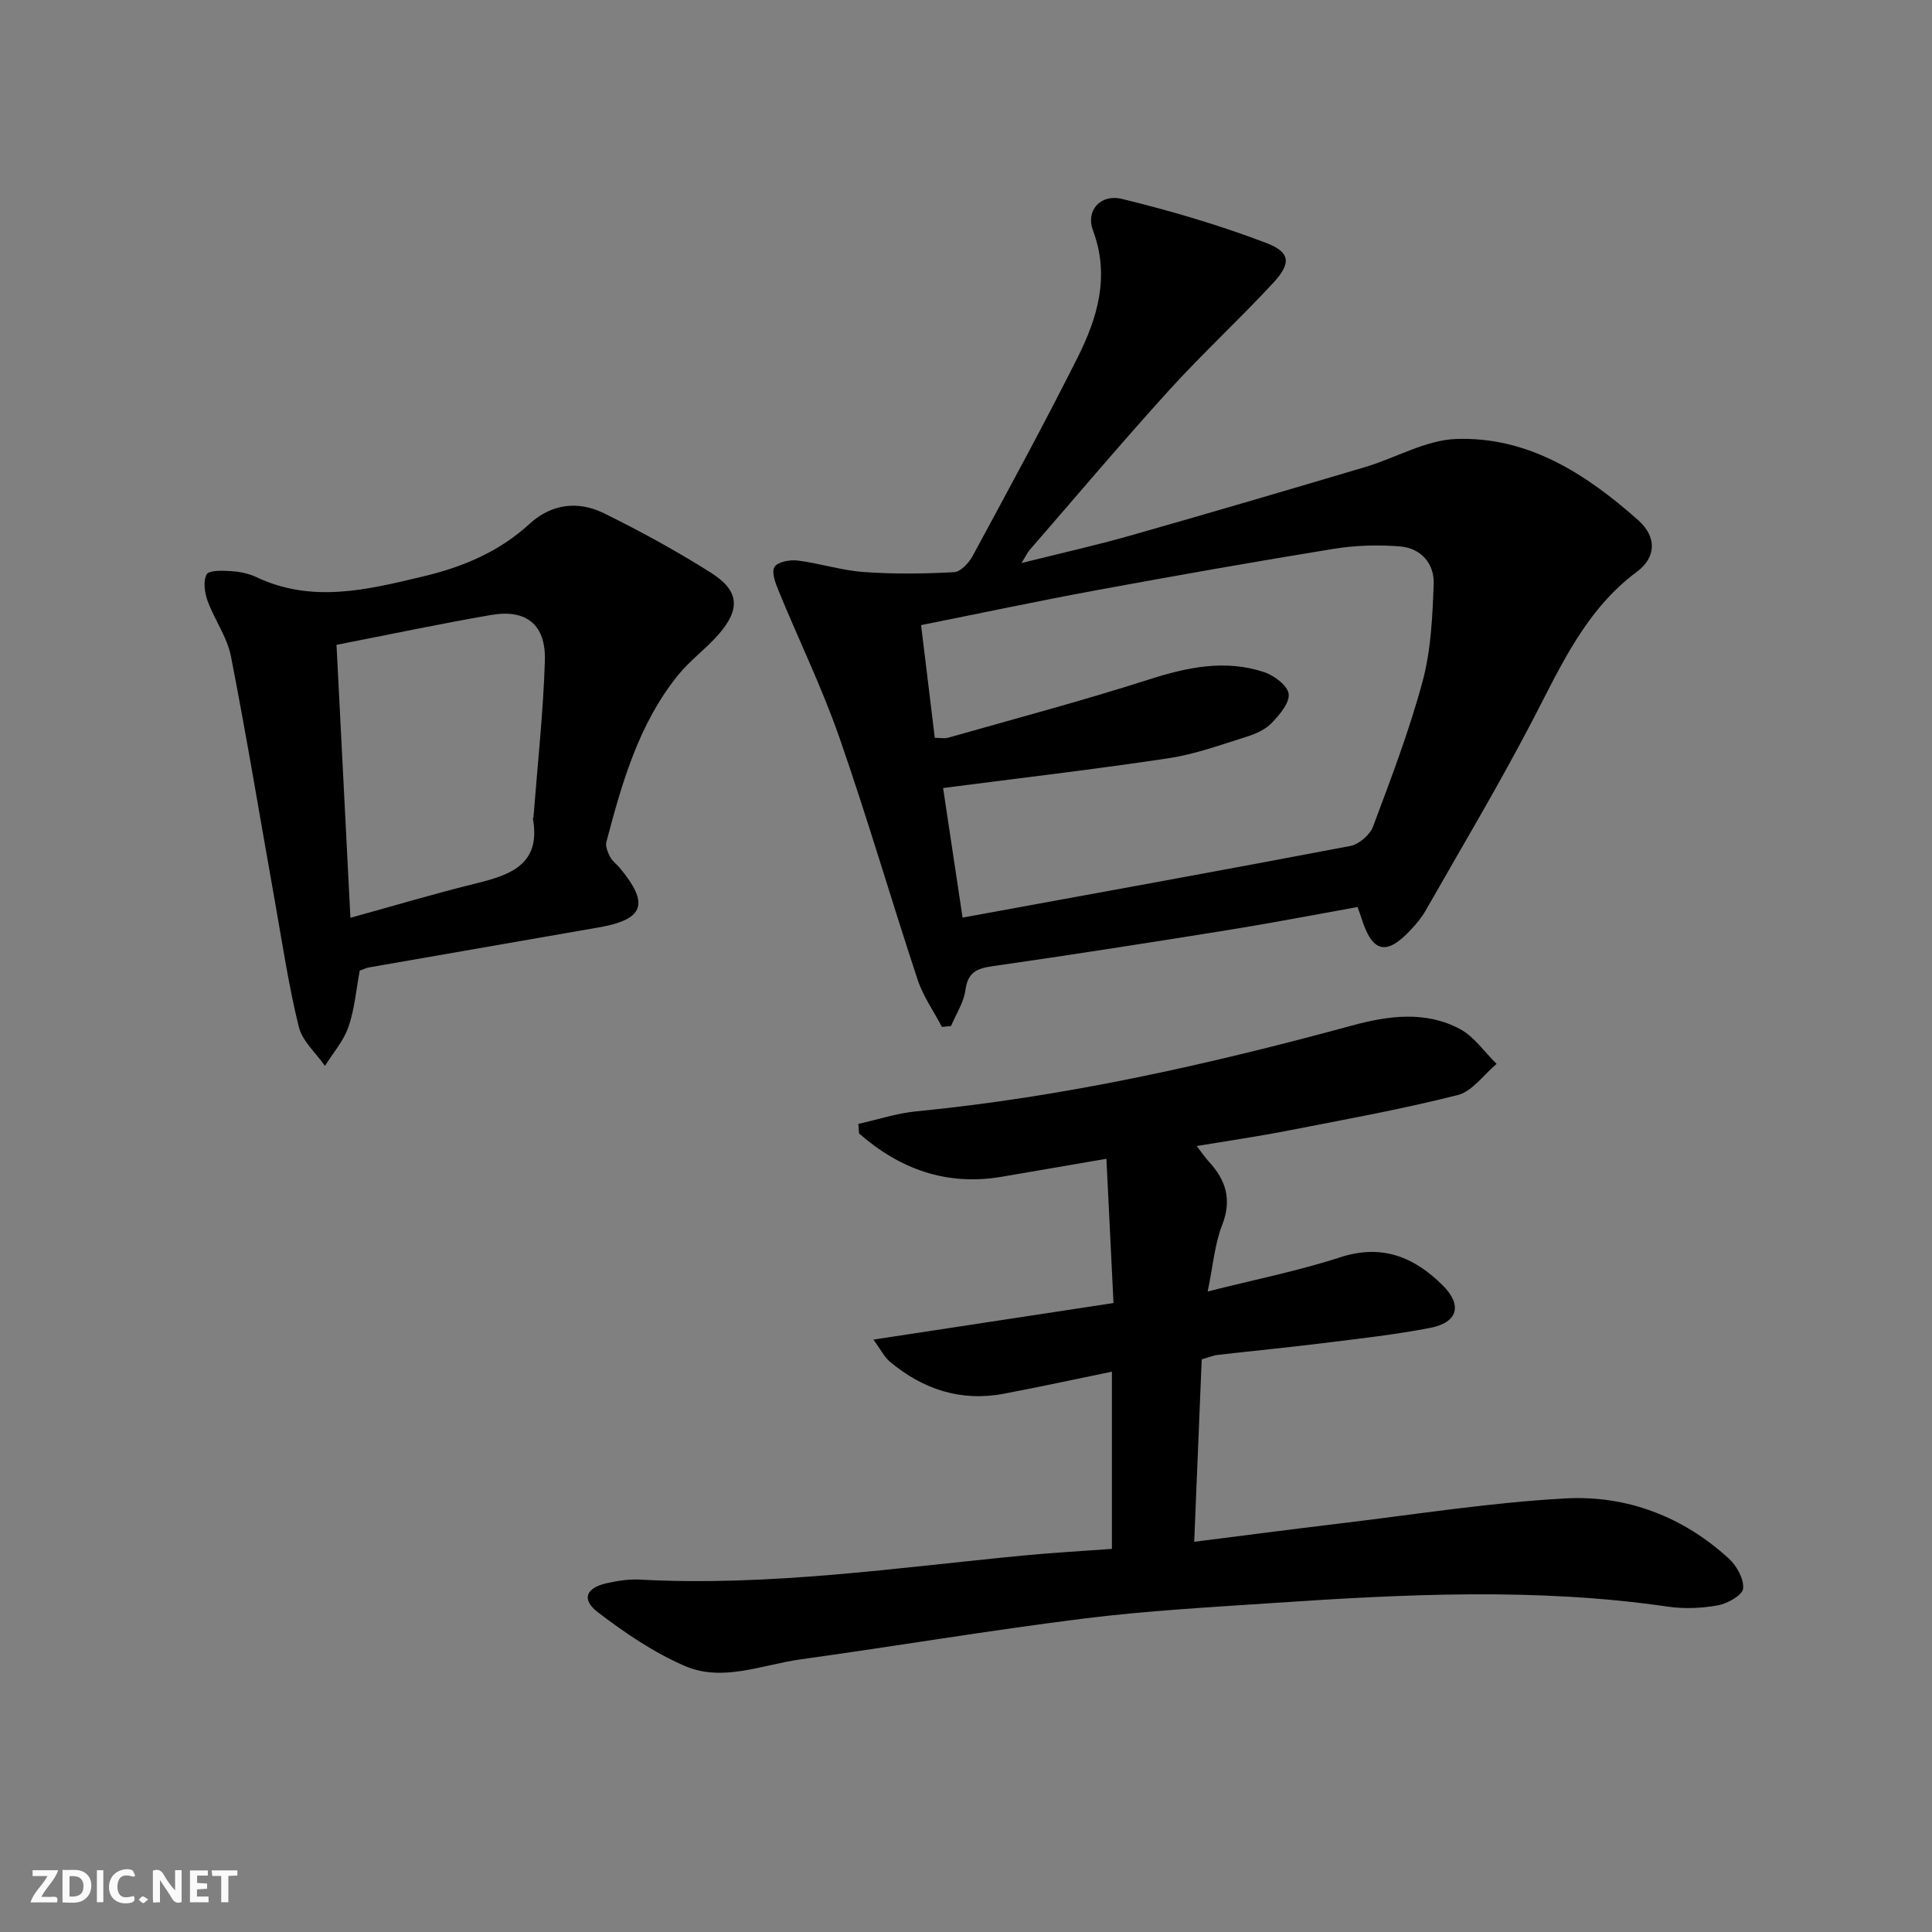<svg enable-background="new 0 0 400 400" viewBox="0 0 400 400" xmlns="http://www.w3.org/2000/svg"><rect x="0" y="0" width="400" height="400" fill="#808080" stroke="none"/><g fill="#fbfafa"><path d="m37.59 393.81c-.92.31-1.52.05-2-.78-.7-1.2-1.52-2.34-2.47-3.78v4.59c-.55.03-.95.05-1.41.07-.03-.37-.06-.64-.06-.91 0-1.91 0-3.81 0-5.7 1.13-.41 1.77-.03 2.29.91.62 1.11 1.38 2.14 2.31 3.19v-4.2h1.35v6.61z"/><path d="m12.94 393.88v-6.75c1.9.19 3.93-.54 5.37 1.29.8 1.01.78 2.88.03 3.97-1.37 1.97-3.4 1.51-5.4 1.49m1.45-1.22c2.04.12 2.92-.58 2.89-2.21-.03-1.51-.98-2.19-2.89-2z"/><path d="m11.81 393.87h-5.49c.68-2.18 2.47-3.48 3.51-5.45h-3.08v-1.21h5.29c-.71 2.13-2.44 3.48-3.47 5.51.86 0 1.63.04 2.39-.01.79-.05 1.14.21.85 1.16"/><path d="m39.33 393.86v-6.61h3.7v1.07h-2.22v1.52c.68.04 1.34.09 2.07.13v1.07c-.72.05-1.38.09-2.1.14v1.48h2.4v1.19h-3.85z"/><path d="m27.71 388.56c-1.15-.3-2.46-.61-3.1.64-.37.73-.41 1.93-.06 2.67.63 1.35 1.99.93 3.17.68.35.94-.01 1.32-.93 1.46-1.62.25-3.05-.27-3.76-1.48-.73-1.25-.6-3.03.31-4.17.88-1.11 2.71-1.7 4-1.16.32.13.44.74.65 1.12-.1.08-.19.16-.28.24"/><path d="m49.15 387.24v1.07c-.59.02-1.17.05-1.87.08v5.44h-1.48v-5.44h-1.85c-.05-.4-.08-.73-.13-1.15z"/><path d="m20.06 387.21h1.33v6.62h-1.33z"/><path d="m30.68 393.25c-.49.38-.8.79-1.05.76-.32-.05-.6-.45-.9-.7.26-.24.51-.64.8-.67.29-.04.62.3 1.15.61"/></g><path d="m281.06 187.79c-8.88 1.59-17.64 3.29-26.45 4.71-16.38 2.63-32.77 5.2-49.19 7.55-3.28.47-5.05 1.33-5.54 4.93-.35 2.57-1.94 4.97-2.97 7.44-.63.07-1.26.14-1.89.2-1.7-3.24-3.88-6.32-5.02-9.74-5.53-16.71-10.44-33.62-16.23-50.23-3.59-10.3-8.4-20.17-12.55-30.28-.65-1.58-1.53-3.85-.88-4.97.62-1.06 3.18-1.55 4.78-1.35 4.59.57 9.1 2.05 13.7 2.38 6.21.45 12.49.37 18.71.03 1.37-.07 3.08-1.93 3.86-3.38 7.35-13.6 14.75-27.19 21.69-41.01 4.15-8.26 6.76-16.91 3.2-26.38-1.52-4.04 1.51-7.61 6.08-6.49 10.07 2.45 20.09 5.41 29.77 9.09 5.09 1.94 5.23 4.22 1.45 8.31-7 7.56-14.61 14.57-21.54 22.2-9.84 10.85-19.29 22.05-28.9 33.11-.4.47-.66 1.06-1.65 2.66 8.18-2.05 15.39-3.65 22.48-5.67 16.28-4.63 32.51-9.4 48.73-14.22 6.29-1.87 12.42-5.55 18.73-5.79 14.96-.56 26.98 7.26 37.74 16.81 3.92 3.48 3.7 7.73-.26 10.67-10.63 7.9-15.72 19.46-21.58 30.71-6.97 13.39-14.73 26.37-22.2 39.5-.82 1.43-1.92 2.73-3.05 3.94-5.07 5.43-7.96 4.72-10.21-2.44-.18-.61-.42-1.2-.81-2.29zm-81.77 2.19c27.14-4.97 53.73-9.77 80.27-14.83 1.8-.34 4.06-2.29 4.71-4.01 3.72-9.94 7.53-19.91 10.28-30.14 1.73-6.45 2.03-13.37 2.28-20.1.16-4.25-2.67-7.42-6.98-7.77-4.56-.37-9.28-.22-13.79.51-16.37 2.66-32.7 5.55-49.01 8.55-12.02 2.22-23.99 4.76-36.35 7.23.98 8.08 1.9 15.61 2.84 23.34 1.19 0 2.05.19 2.8-.03 13.86-3.95 27.8-7.65 41.51-12.04 7.95-2.55 15.77-4.2 23.83-1.55 2.08.69 4.87 2.75 5.12 4.49.26 1.84-1.85 4.32-3.46 6.01-1.3 1.37-3.31 2.29-5.17 2.87-5.37 1.68-10.74 3.65-16.27 4.48-15.34 2.31-30.76 4.1-46.64 6.16 1.25 8.34 2.67 17.78 4.03 26.83z" fill="#000001"/><path d="m247.77 237.27c1.11 1.45 1.74 2.4 2.5 3.22 3.57 3.85 4.82 7.9 2.75 13.18-1.53 3.89-1.85 8.25-2.98 13.72 9.92-2.51 18.83-4.28 27.4-7.07 8.66-2.82 15.31-.1 21.24 5.78 4.13 4.09 3.18 7.71-2.56 8.82-7.33 1.42-14.78 2.24-22.2 3.16-7.26.91-14.54 1.6-21.8 2.44-.95.11-1.87.51-3.32.92-.51 12.41-1.02 24.79-1.55 37.77 10.53-1.33 20.22-2.6 29.92-3.76 15.66-1.86 31.28-4.37 46.99-5.22 12.62-.68 24.26 3.74 33.78 12.46 1.63 1.49 3.15 4.23 2.95 6.21-.14 1.36-3.21 3.1-5.19 3.46-3.37.62-6.98.77-10.37.28-27.2-3.96-54.44-2.59-81.67-.76-13.1.88-26.23 1.6-39.25 3.22-19.59 2.45-39.08 5.74-58.64 8.45-7.97 1.1-16.13 4.77-24.01 1.36-6.42-2.78-12.41-6.85-17.99-11.12-3.45-2.65-2.47-5.03 1.82-6 2.25-.5 4.62-.88 6.9-.75 26.71 1.45 53.07-2.46 79.52-5 5.94-.57 11.91-.9 18.2-1.36 0-12.19 0-24.12 0-36.69-7.5 1.54-14.88 3.14-22.29 4.55-8.94 1.71-16.79-.86-23.66-6.6-1.16-.97-1.87-2.46-3.43-4.59 17.02-2.59 32.99-5.03 49.71-7.57-.49-9.92-.97-19.57-1.47-29.87-7.75 1.33-14.72 2.55-21.71 3.73-11.44 1.94-21.09-1.61-29.5-8.97-.05-.66-.1-1.32-.15-1.98 3.98-.88 7.91-2.19 11.94-2.59 30.67-2.99 60.59-9.69 90.25-17.77 7.45-2.03 15.21-3.11 22.37.72 2.97 1.59 5.08 4.77 7.59 7.22-2.67 2.22-5.03 5.68-8.06 6.45-11.56 2.93-23.33 5.06-35.05 7.34-6.08 1.2-12.25 2.09-18.98 3.21z" fill="#000001"/><path d="m74.48 200.95c-.74 3.94-1.06 7.97-2.34 11.67-1 2.9-3.2 5.39-4.86 8.06-1.87-2.68-4.69-5.12-5.42-8.08-2.1-8.52-3.39-17.24-4.93-25.89-3.02-16.95-5.82-33.95-9.12-50.85-.78-3.97-3.41-7.54-4.82-11.43-.62-1.7-.97-4.09-.21-5.5.49-.89 3.26-.8 4.98-.69 1.79.11 3.69.48 5.3 1.24 11.57 5.48 23.01 2.62 34.56-.14 8.24-1.96 15.72-5.1 22.05-10.91 4.51-4.13 10.04-4.79 15.34-2.18 7.59 3.73 15.05 7.82 22.2 12.34 5.86 3.71 6.13 7.52 1.57 12.75-2.62 3-5.94 5.39-8.43 8.48-8.13 10.09-11.58 22.28-14.81 34.51-.24.91.31 2.16.79 3.1.44.86 1.33 1.47 1.97 2.24 6.21 7.45 5.08 10.7-4.34 12.34-15.85 2.77-31.7 5.51-47.55 8.28-.64.12-1.25.43-1.93.66zm-4.81-67.44c.96 18.94 1.9 37.24 2.88 56.51 9.26-2.56 17.62-5.06 26.09-7.14 7.17-1.76 13.36-4 11.7-13.34-.03-.15.11-.32.12-.48.83-10.74 2.01-21.46 2.35-32.22.24-7.51-3.83-10.77-11.11-9.52-10.43 1.79-20.78 3.99-32.03 6.19z" fill="#000001"/></svg>
